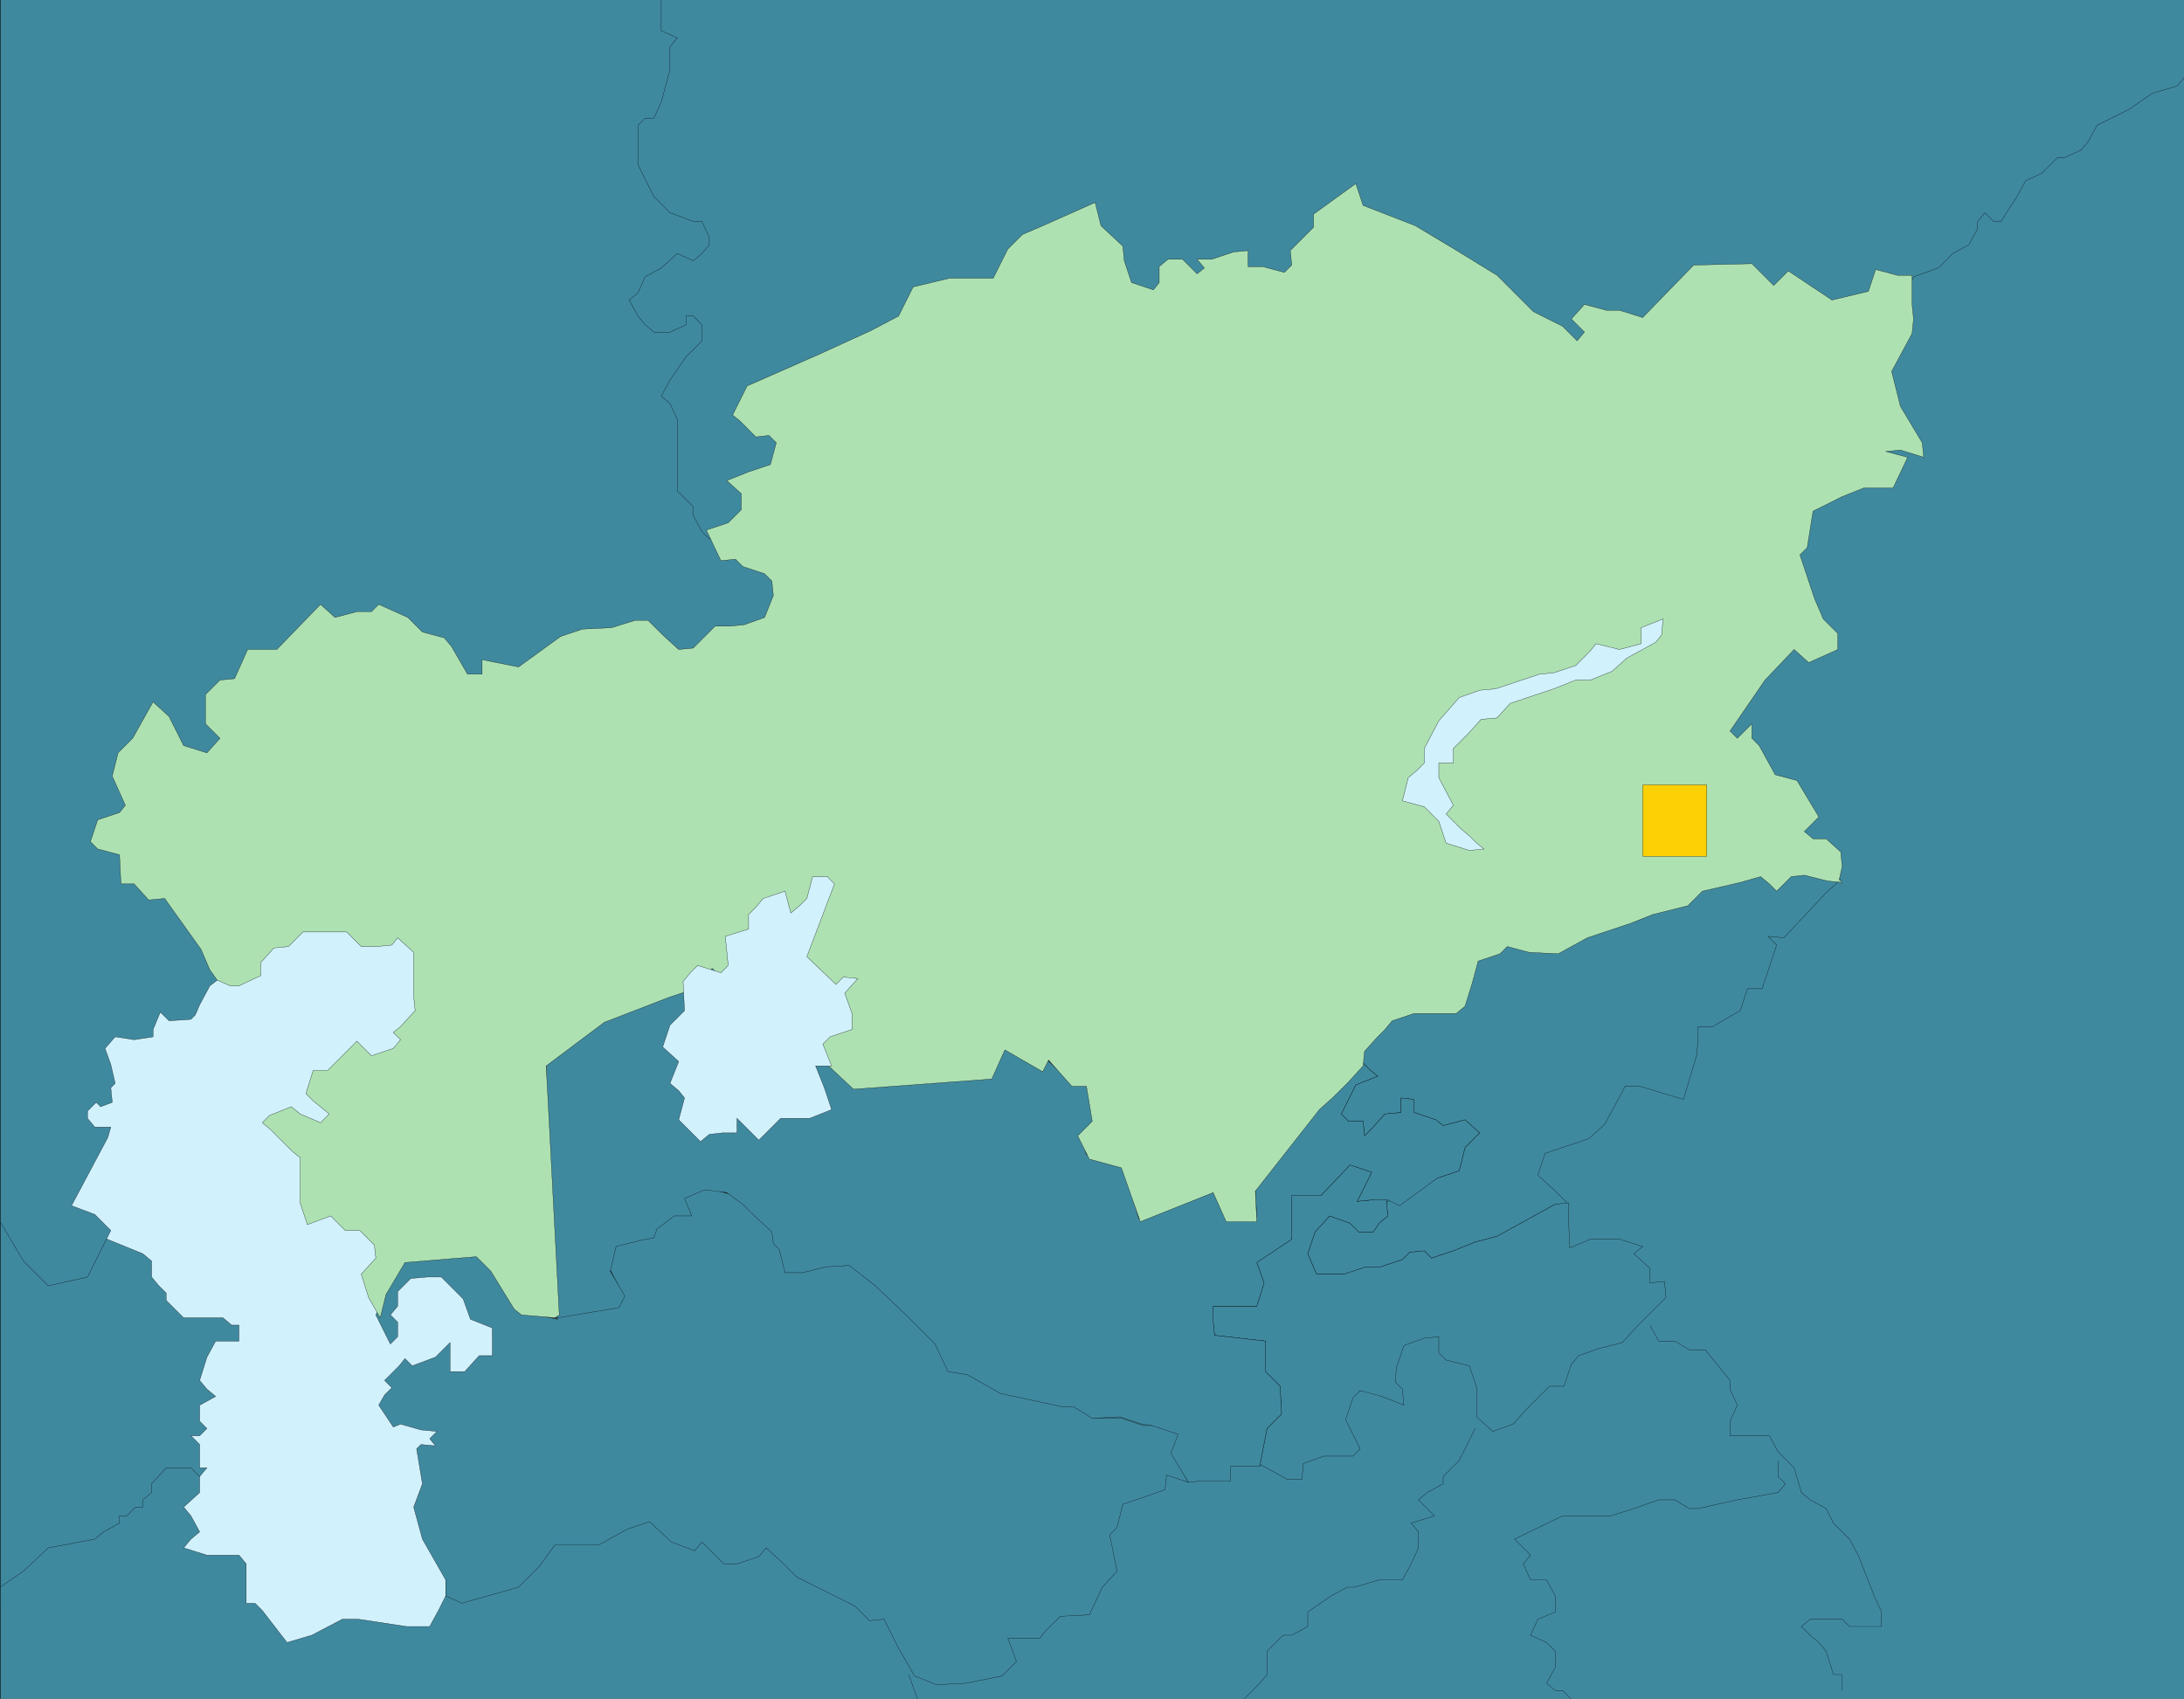 <svg xmlns="http://www.w3.org/2000/svg" width="359.964" height="280"><rect width="100%" height="100%" fill="#333333" stroke="none"/><defs><clipPath id="a"><path d="M126 454h41v69h-41zm0 0"/></clipPath><clipPath id="b"><path d="M126 256h360v280H126Zm0 0"/></clipPath><clipPath id="c"><path d="M220 256h266v131H220Zm0 0"/></clipPath><clipPath id="d"><path d="M219 256h267v132H219Zm0 0"/></clipPath><clipPath id="e"><path d="M126 256h132v212H126Zm0 0"/></clipPath><clipPath id="f"><path d="M126 256h132v213H126Zm0 0"/></clipPath><clipPath id="g"><path d="M375 496h46v40h-46zm0 0"/></clipPath><clipPath id="h"><path d="M328 490h42v46h-42zm0 0"/></clipPath><clipPath id="i"><path d="M275 531h3v5h-3zm0 0"/></clipPath><clipPath id="j"><path d="M126 256h360v280H126Zm0 0"/></clipPath></defs><path fill="#d1f1fd" stroke="#000" stroke-miterlimit="10" stroke-width=".045" d="M10.585 274.82V128.18l77.52-1.442V274.82h-77.52"/><path fill="#3f899f" d="m17.065 204.02 6.477 2.64 1.441 1.2v2.64l1.2 1.441 1.203 1.2v1.199l1.437 1.441 1.442 1.438h6.48l1.438 1.203h1.203v2.637h-3.844l-1.437 2.64-1.2 3.84 1.2 1.441 1.437 1.2-2.637 1.441v2.64l1.2 1.2-1.2 1.2h-1.441l1.441 1.44v3.84h1.2l-1.2 1.438-4.082 2.64-2.64 3.84v1.2l-3.84 4.082-5.278 3.84-4.082 1.44h-2.398l-1.441 2.638-9.122 2.402v-66.723l17.043 5.282"/><g clip-path="url(#a)" transform="translate(-126.036 -256)"><path fill="none" stroke="#000" stroke-miterlimit="10" stroke-width=".045" d="m143.102 460.02 6.476 2.64 1.442 1.2v2.64l1.199 1.441 1.203 1.2v1.199l1.437 1.441 1.442 1.438h6.48l1.438 1.203h1.203v2.637h-3.844l-1.437 2.64-1.2 3.84 1.2 1.441 1.437 1.2-2.637 1.441v2.64l1.2 1.2-1.2 1.2H157.5l1.441 1.44v3.84h1.2l-1.2 1.438-4.082 2.64-2.64 3.84v1.2l-3.84 4.082-5.277 3.84-4.082 1.44h-2.399l-1.441 2.638-9.121 2.402v-66.723l17.043 5.282"/></g><g clip-path="url(#b)" transform="translate(-126.036 -256)"><path fill="#3f899f" stroke="#000" stroke-miterlimit="10" stroke-width=".045" d="M199.5 514.98v4.079l-1.2 2.402-1.44 2.64h-3.84l-7.918-1.203h-2.641l-5.04 2.641-4.081 1.2-4.078-5.278-1.203-1.2h-1.438v-6.48l-1.2-1.441h-5.28l-3.84-1.2 1.199-1.44 1.441-1.2-1.441-2.64-1.2-1.438 2.641-2.402v-2.641l-1.441-1.438h-4.078l-2.402 2.637v1.442l-1.442 1.199v1.203h-1.2l-1.437 1.437h-1.203v1.2l-2.636 1.441-1.442 1.2-7.68 1.44-4.082 3.84-3.84 2.641v18.48h360v-280.32H469.02l-164.399 216-70.8 31.438-19.68 2.64-14.641 9.121"/></g><g clip-path="url(#c)" transform="translate(-126.036 -256)"><path fill="#3f899f" d="m441.422 301.621 4.078-1.441 2.398-2.399 2.641-1.441 1.441-2.64v-1.2l1.2-1.441 1.441 1.441h1.2l2.64-4.078 1.437-2.64 2.641-1.204 2.64-2.637h1.2l2.64-1.203 1.2-1.437 1.441-2.64 5.281-2.641 3.84-2.641 4.078-1.2 1.2-1.44V255.78h-264l-1.438 19.68 2.64 48.48 6.477 40.559 26.403 18.238 18.48 4.082 158.879-70.8 4.078-5.282 3.844-9.117"/></g><g clip-path="url(#d)" transform="translate(-126.036 -256)"><path fill="none" stroke="#000" stroke-miterlimit="10" stroke-width=".045" d="m441.422 301.621 4.078-1.441 2.398-2.399 2.641-1.441 1.441-2.64v-1.2l1.2-1.441 1.441 1.441h1.2l2.64-4.078 1.437-2.64 2.641-1.204 2.64-2.637h1.2l2.64-1.203 1.2-1.437 1.441-2.64 5.281-2.641 3.84-2.641 4.078-1.2 1.2-1.44V255.78h-264l-1.438 19.68 2.64 48.48 6.477 40.559 26.403 18.238 18.48 4.082 158.879-70.8 4.078-5.282 3.844-9.117"/></g><g clip-path="url(#e)" transform="translate(-126.036 -256)"><path fill="#3f899f" d="m256.14 359.219 1.2-10.32-14.399-4.079-1.203-1.199-1.437-2.64v-1.442l-2.64-2.64V325.14l-1.2-2.641-1.441-1.2 1.44-2.64 2.642-3.84 2.636-2.64v-2.64l-1.437-1.438h-1.2v1.437l-2.64 1.2h-2.64l-1.442-1.2-1.2-1.437-1.44-2.641 1.44-1.2 1.2-2.64 2.64-1.441 2.641-2.399 2.64 1.2 1.438-1.2 1.203-1.441v-1.2l-1.203-2.64h-1.437l-3.84-1.441-2.64-2.637-2.641-5.281v-6.48l1.199-1.2h1.441l1.2-2.64 1.44-5.282v-3.84l1.2-1.437-2.64-1.203v-5.278H126.059v201.6l3.84 6.48 4.081 4.082 6.48-1.441 3.84-7.68-2.64-2.64-3.84-1.442 6-11.277.48-1.68h-2.64l-1.2-1.441v-1.2l1.438-1.44.723.722 1.918-.723-.238-2.398.719-.723-.72-3.117-.96-2.64 1.68-1.923 3.12.48 3.122-.48V425.7l1.199-2.879 1.437 1.442 3.602-.242.719-.72.722-1.679 1.68-3.121 7.438-5.762 88.082-53.52"/></g><g clip-path="url(#f)" transform="translate(-126.036 -256)"><path fill="none" stroke="#000" stroke-miterlimit="10" stroke-width=".045" d="m256.14 359.219 1.2-10.32-14.399-4.079-1.203-1.199-1.437-2.64v-1.442l-2.64-2.64V325.14l-1.2-2.641-1.441-1.2 1.44-2.64 2.642-3.84 2.636-2.64v-2.64l-1.437-1.438h-1.2v1.437l-2.64 1.2h-2.64l-1.442-1.2-1.2-1.437-1.44-2.641 1.44-1.2 1.2-2.64 2.64-1.441 2.641-2.399 2.64 1.2 1.438-1.2 1.203-1.441v-1.2l-1.203-2.64h-1.437l-3.84-1.441-2.64-2.637-2.641-5.281v-6.48l1.199-1.2h1.441l1.2-2.64 1.44-5.282v-3.84l1.2-1.437-2.64-1.203v-5.278H126.059v201.6l3.84 6.48 4.081 4.082 6.48-1.441 3.84-7.68-2.64-2.64-3.84-1.442 6-11.277.48-1.68h-2.64l-1.2-1.441v-1.2l1.438-1.44.723.722 1.918-.723-.238-2.398.719-.723-.72-3.117-.96-2.64 1.68-1.923 3.12.48 3.122-.48V425.7l1.199-2.879 1.437 1.442 3.602-.242.719-.72.722-1.679 1.68-3.121 7.438-5.762 88.082-53.52"/></g><path fill="#3f899f" stroke="#000" stroke-miterlimit="10" stroke-width=".045" d="m85.464 261.621 3.36-3.36 2.64-3.6h7.2l4.8-2.641 3.601-1.2 3.598 3.36 3.84 1.441 1.2-1.441 3.6 3.601h2.16l3.602-1.203 1.2-1.437 2.64 2.398 2.399 2.402 9.601 4.797 2.399 2.403 2.398-.243 2.403 4.801 2.64 4.563 3.598 1.437 4.8-.238 6-1.2 2.399-2.402-1.437-3.84h5.28l.958-1.199 2.402-2.398 4.797-.242 2.16-4.559 2.403-2.64-1.2-6 1.2-1.2.96-3.84 3.598-1.203 3.36-1.199.242-2.398 3.597 1.199-2.636-4.8 1.437-3.599-3.84-.96h-2.398l-3.602-1.2h-4.558l-2.64-2.402-2.4.242-9.6-2.402-6-3.36-2.4-.238-2.402-4.562-5.039-4.797-4.8-4.801-3.84-3.36h-4.801l-3.36 1.438h-2.398l-1.441-3.598-1.442-1.203v-2.398l-2.398-2.399-2.399-2.402-3.601-.96-3.602-1.2-3.597 1.2 1.437 3.6h-2.398l-3.84 1.2.238 2.64h-2.398l-3.602 1.2-1.2 3.601 2.403 4.801-.96 1.2-11.04 1.44 1.2 1.2-6-1.2-1.2-1.202-3.601-6-2.399-2.16-12 .242-4.8 9.597 2.398 4.801 1.199-1.2v-2.398l-1.2-1.203 1.2-1.437v-2.403l2.16-2.16 2.64-.238h2.403l1.2 1.2 2.398 2.402 1.199 3.359 3.602 1.437v4.563h-2.16l-2.399 2.64h-2.402v-4.8l-2.399 2.398-3.84 1.442-1.199-1.2-.96 1.2-2.4 2.398 1.2 1.2-1.2 1.202-.96 1.68 2.398 3.598 1.2-.48 3.363.96 2.636.242-1.199 1.2.961 1.199-2.398-.238-.723.718.961 5.758-1.441 3.844 1.441 5.277 3.84 6.723v2.637l2.64 1.203 9.36-2.64m139.199-86.403 1.2 1.203 1.202.957-3.601 1.441-2.399 4.801 1.2 1.2h2.398l.242 2.398 1.2-1.2 2.16-2.398 2.64-.242v-2.399l2.16.239v2.16l3.598 1.2 1.2.96 3.6-.96 2.4 2.16-2.4 2.402-.96 3.84-3.598 1.199-6 3.601-2.402.239.242 2.402-1.441 1.2-.961 1.437h-2.399l-1.441-1.438-3.36-1.2-2.398 2.638-1.203 3.601 1.441 3.36h4.559l3.602-1.2h2.398l3.602-1.199 1.199-1.2 2.402-.241 1.2 1.199 3.597-1.2 3.602-1.44 3.601-.958 9.598-5.281h2.16l-2.398-2.398-2.641-2.403 1.2-3.597 3.6-1.204 3.598-1.199 2.641-2.398 3.36-6.242h2.402l7.199 2.16 2.16-7.2.238-2.398v-2.402h2.403l4.558-2.64 1.2-3.599h2.402l2.398-7.199-1.437-1.441 2.636.238 6.961-7.437 2.403-2.16-2.403-.243-3.597-.957h-2.403l-2.398 2.399-.96-.961-1.442-1.438-3.598 1.2-6 1.44-2.402 2.4-6 1.44-3.598 1.2-6.96 2.398-4.802 2.88h-4.8l-3.84-1.2-1.2 1.2-3.359 1.202-1.2 3.598-1.198 3.602-1.204 1.437h-7.199l-3.597 1.203-1.204 1.2-1.199 1.199-2.398 2.64-2.16 4.801 2.398-2.402"/><path fill="#3f899f" stroke="#000" stroke-miterlimit="10" stroke-width=".045" d="m256.343 198.5-9.598 5.281-3.601.957-3.602 1.442-3.598 1.199-1.199-1.2-2.402.243-1.2 1.2-3.601 1.198h-2.398l-3.602 1.2h-4.559l-1.441-3.36 1.203-3.601 2.399-2.637 3.359 1.2 1.441 1.437h2.399l.96-1.438 1.442-1.2-.242-2.401 1.441-1.2-3.84.961-2.402.239 2.403-4.801-3.602-1.2-4.8 5.04h-4.798v7.203l-5.761 3.84 1.199 3.359-1.2 3.84h-7.199v2.398l.239 2.403 8.402.957v5.043l2.398 2.398.243 4.559-2.403 2.402-1.199 6.238-.238-.48 4.797 2.64h2.402l.238-2.64 3.36-1.2h4.8l1.2-1.199-2.399-4.8 1.2-3.598 1.199-1.203 3.601.96 3.602 1.442-.242-2.64-1.2-1.2.239-2.402 1.203-3.598 3.36-1.203 2.398-.238v2.64l1.199 1.2 3.84.96 1.203 3.598v4.801l2.637 2.402 3.363-1.203 2.398-2.636 1.2-1.204 2.402-2.398h2.398l1.2-3.602 1.199-1.437 3.359-1.2 3.844-.96 2.398-2.64 4.801-4.802-.242-2.64-2.399.242v-2.402l-2.64-2.399 1.441-1.2-3.84-1.198h-4.8l-3.36 1.437-.242-4.8v-2.637l-2.16.238"/><path fill="#3f899f" stroke="#000" stroke-miterlimit="10" stroke-width=".045" d="m224.663 175.219 1.2 1.203 1.202.957-3.601 1.441-2.399 4.801 1.2 1.2h2.398l.242 2.398 1.2-1.2 2.16-2.398 2.64-.242v-2.399l2.16.239v2.16l3.598 1.2 1.2.96 3.6-.96 2.4 2.16-2.4 2.402-.96 3.84-3.598 1.199-6.242 4.558-1.918-.957h-2.64l-2.403.239 2.403-4.801-3.602-1.2-4.8 5.04h-4.798v7.203l-5.761 3.84 1.199 3.359-1.2 3.84h-7.199v2.398l.239 2.403 8.402.957v5.043l2.398 2.398.243 4.559-2.403 2.402-1.199 6.238h-4.8v2.403h-4.802l-2.16.238-2.879-4.8 1.2-3.118-4.32-1.442-1.68-.242-3.598-1.199-4.563.242-3.117-1.922h-1.922l-10.078-2.16-5.52-3.12-3.12-.477-2.16-4.563-4.801-4.8-5.04-4.798-4.32-3.363-3.84.242-3.84.961h-2.878l-.961-3.84-.961-.96-.238-1.922-2.883-2.637-1.918-1.922-2.64-1.922-3.602-.476-3.36 1.437 1.2 2.883h-2.88l-2.878 2.156-.48 1.442-2.4.48-3.843.96-.957 4.08 2.398 4.081-.96 1.918-10.079 1.68-1.441-.957-.48-41.043 9.601-7.2 10.8-3.84 3.36-1.44 1.2-1.2 2.402-2.398 1.199 1.199-1.2 3.601 16.079 8.16 7.2 6.958 22.8-1.68 2.16-4.559 6 3.36v-2.399l5.04 4.797h2.401l1.438 6-2.398 2.402.96 3.36 6 1.441 2.637 9.117 12-4.796 2.403 4.796 5.039-.238-.239-4.8 10.797-13.438 2.16-2.402 2.403-2.399 2.398-2.402"/><path fill="#ade1b2" stroke="#000" stroke-miterlimit="10" stroke-width=".045" d="m92.183 216.738-2.16-41.039 9.601-7.199 10.559-4.078 3.601-1.203 1.2-1.2 2.402-2.398 1.199 1.2-.96 3.6 15.6 8.157 7.438 6.961 22.8-1.68 2.161-4.8 6.238 3.601.961-1.922 3.84 4.32h2.402l.957 5.762-2.398 2.399 1.918 3.84 5.281 1.441 3.121 8.879 12-4.8 2.16 4.8h5.04l-.239-5.04 10.559-13.44 2.398-2.16 2.403-2.4 2.398-2.64.242-2.398 2.16-2.403 1.2-1.199 1.199-1.437 3.601-1.203h6.957l1.442-1.2 1.2-3.84.96-3.597 3.602-1.203 1.199-1.2 3.597.961 4.801.239 4.801-2.64 7.2-2.4 3.6-1.44 5.759-1.438 2.402-2.403 6.238-1.437 3.36-.961 1.441 1.2 1.2 1.198 2.402-2.398 2.16-.238 3.84.957 2.398.242-.48-.48.48-2.16-.238-2.4-2.403-2.16h-2.16l-1.437-1.202 2.398-2.399-3.601-6-3.598-.96-2.64-4.802-1.2-1.199v-2.398l-2.402 2.398-1.2-1.199 5.762-8.398 4.797-5.043 2.403 2.16 4.8-2.16v-2.637l-2.402-2.402-1.438-3.36-2.402-7.2 1.2-1.198.96-6 4.801-2.403 3.602-1.437h4.796l2.403-5.043-3.602-.957 2.403-.242 3.84 1.199-.243-2.399-3.597-6-1.442-5.761 3.36-6.239.242-2.402-.242-2.398v-4.801h-2.399l-3.601-.957-1.2 3.598-6 1.44-7.199-4.8-2.402 2.399-3.598-3.598-9.601.238-8.399 8.64-3.84-1.198h-2.16l-3.601-.961-2.16 2.398 2.16 2.16-1.2 1.442-2.402-2.399-4.797-2.402-6-6-7.441-4.559-6-3.601-8.64-3.36-1.2-3.597-6.961 5.039v2.16l-3.84 3.84.242 2.398-1.203 1.2-3.597-.958h-2.403v-2.64l-2.398.238-3.602 1.2h-2.398l1.199 1.44-1.2.962-2.398-2.403h-2.402l-1.438 1.203v2.637l-.96 1.203-3.602-1.203-1.2-3.598-.238-2.402-3.601-3.36-.961-3.84-8.64 3.84-3.36 1.442-2.398 2.399-2.403 4.8h-7.199l-6 1.442-2.398 4.8-4.563 2.399-8.398 3.84-12 5.281-2.399 4.8 1.2.958 2.64 2.64 2.16-.238 1.2 1.2-.962 3.597-3.597 1.203-3.602 1.438 2.399 2.16v2.64l-2.16 2.16-3.598 1.2 2.398 5.043 2.403-.242 1.199 1.199 3.597 1.2 1.204 1.202.238 2.399-1.442 3.601-3.359 1.2-2.398.238h-2.403l-3.597 3.601-2.403.239-2.636-2.399-1.204-1.2-1.199-1.198h-2.16l-3.84 1.199-4.8.238-3.598 1.2-6.961 5.042-6-1.203v2.403h-2.399l-2.64-4.563-1.2-1.437-3.6-.961-2.4-2.399-4.8-2.16-1.2 1.2h-2.402l-3.597.96-2.403-2.16-7.199 7.438h-4.8l-2.16 4.8-2.4.243-2.402 2.398v4.8l2.403 2.4-2.16 2.402-3.84-1.204-2.403-4.796-2.636-2.403-3.364 6-2.398 2.403-.961 3.84 2.16 4.796-.96 1.203-3.598 1.2-1.2 3.597 1.2 1.203 3.597.957.242 4.801h2.16l2.399 2.64 2.64-.237 6 8.398 1.442 3.36 1.2 1.68 2.16.96h1.44l3.598-1.68v-2.16l2.16-2.398 2.399-.242 2.402-2.399h7.2l2.398 2.399h2.64l2.403-.239.957-1.203 2.64 2.402v7.2l.243 2.398-2.403 2.64-1.199.962 1.2 1.199-1.2 1.441-3.597 1.2-2.403-2.399-4.8 4.8h-2.399l-1.2 3.84 1.2 1.2 2.64 2.16-1.44 1.438-3.36-1.438-1.442-1.2-3.597 1.438-1.2 1.2 1.438 1.203 1.2 1.199 2.402 2.398 1.199.961v7.442l1.2 3.597 3.839-1.437 1.2 1.2 1.202 1.198h2.399l2.398 2.399.242 2.16-2.402 2.64 1.203 3.84 1.918 3.36.961-3.84 3.121-5.277 11.758-.961 2.402 2.398 3.84 6.242 1.2.957 5.519.48.719-.48"/><path fill="#d1f1fd" stroke="#000" stroke-miterlimit="10" stroke-width=".045" d="m243.386 138.98-1.203-1.199-1.438-1.203-2.402-2.398 1.199-1.442-2.398-4.558v-2.399h2.398v-2.402l2.402-2.399 2.16-2.402 2.641-.238 2.16-2.399 3.598-1.203 3.602-1.199 3.597-1.437h2.403l3.597-1.442 2.403-2.16 4.8-2.64.957-1.2.243-2.64-3.602 1.44v2.642l-3.598.957-3.84-.957-.96 1.199-2.403 2.398-3.597 1.2-2.403.242-3.597 1.199-3.602 1.2-2.64.241-3.36 1.2-3.36 3.84-2.398 4.558v2.402l-1.203 1.2-1.437 1.199-.961 3.84 3.601.96 2.399 2.399 1.199 3.601 3.84 1.2 2.402-.239-1.2-.96m-121.921 47.757h-2.399l-2.16.242-1.441 1.2-3.602-3.602.961-3.598-.96-1.199-1.438-1.203 1.437-3.598-2.636-2.402 1.199-3.598 2.398-2.402-.238-4.797 1.2-1.441 1.198-1.2 3.84 1.2 1.2-1.2-.239-2.402-.242-2.398 3.844-1.2v-2.402l1.199-1.199 1.2-1.437 3.6-1.204.958 3.602 1.441-1.2 1.2-1.198.96-3.602h2.399l1.199 1.2-4.559 12 4.801 4.562 1.2-1.203 2.402.242-2.16 2.398 1.199 3.36v2.64l-3.602 1.2-1.199 1.203 1.441 3.597h-2.64l1.437 3.602 1.203 3.597-3.601 1.442h-4.8l-2.4 2.398-1.199 1.203-3.601-3.601v2.398"/><path fill="#fdd005" stroke="#000" stroke-miterlimit="10" stroke-width=".045" d="M270.745 141.14v-11.76h10.559v11.762h-10.559"/><path fill="none" stroke="#000" stroke-miterlimit="10" stroke-width=".045" d="m271.944 218.422 1.442 2.637h2.637l2.402 1.441h2.64l4.079 5.04v1.44l1.199 2.641-1.2 2.64v2.4h6.481l1.441 2.64 2.637 2.64 1.203 4.079 1.438 1.199 2.64 1.441 1.2 2.399 2.64 2.64 1.442 2.64 2.64 6.72 1.2 2.64v2.403h-5.282l-1.199-1.204h-5.281l-1.438 1.204 1.438 1.437 1.441 1.2 1.2 1.44 1.199 3.84h1.441v2.641"/><g clip-path="url(#g)" transform="translate(-126.036 -256)"><path fill="none" stroke="#000" stroke-miterlimit="10" stroke-width=".045" d="M419.102 496.738v2.64l1.199 1.2-1.2 1.442-6.722 1.199-6.48 1.441h-1.438l-2.402-1.441h-2.637l-4.082 1.441-3.84 1.2h-7.922l-7.918 3.84 2.64 2.64-1.198 1.441 1.199 2.64h2.64l1.438 2.638v2.64l-2.879 1.2-1.2 2.64 2.641 1.2 1.438 1.44v2.641l-1.438 2.64 1.438 1.2h1.2l1.44 1.442"/></g><g clip-path="url(#h)" transform="translate(-126.036 -256)"><path fill="none" stroke="#000" stroke-miterlimit="10" stroke-width=".045" d="m369.18 491.46-2.64 5.278-2.642 2.64v1.2l-2.636 1.442-1.442 1.199 2.64 2.64-3.839 1.2 1.2 1.441v2.64l-1.2 2.641-1.441 2.64h-3.84l-4.078 1.2h-1.203l-2.637 1.438-3.844 2.64v2.403l-2.637 1.437H337.5l-2.64 2.64v3.84l-1.2 1.442-2.64 2.64h-1.442"/></g><g clip-path="url(#i)" transform="translate(-126.036 -256)"><path fill="none" stroke="#000" stroke-miterlimit="10" stroke-width=".045" d="m275.82 532.02 1.442 4.082"/></g><g clip-path="url(#j)" transform="translate(-126.036 -256)"><path fill="none" stroke="#000" stroke-miterlimit="10" stroke-width=".045" d="M126.059 536.102v-280.32h360v280.32h-360"/></g></svg>
